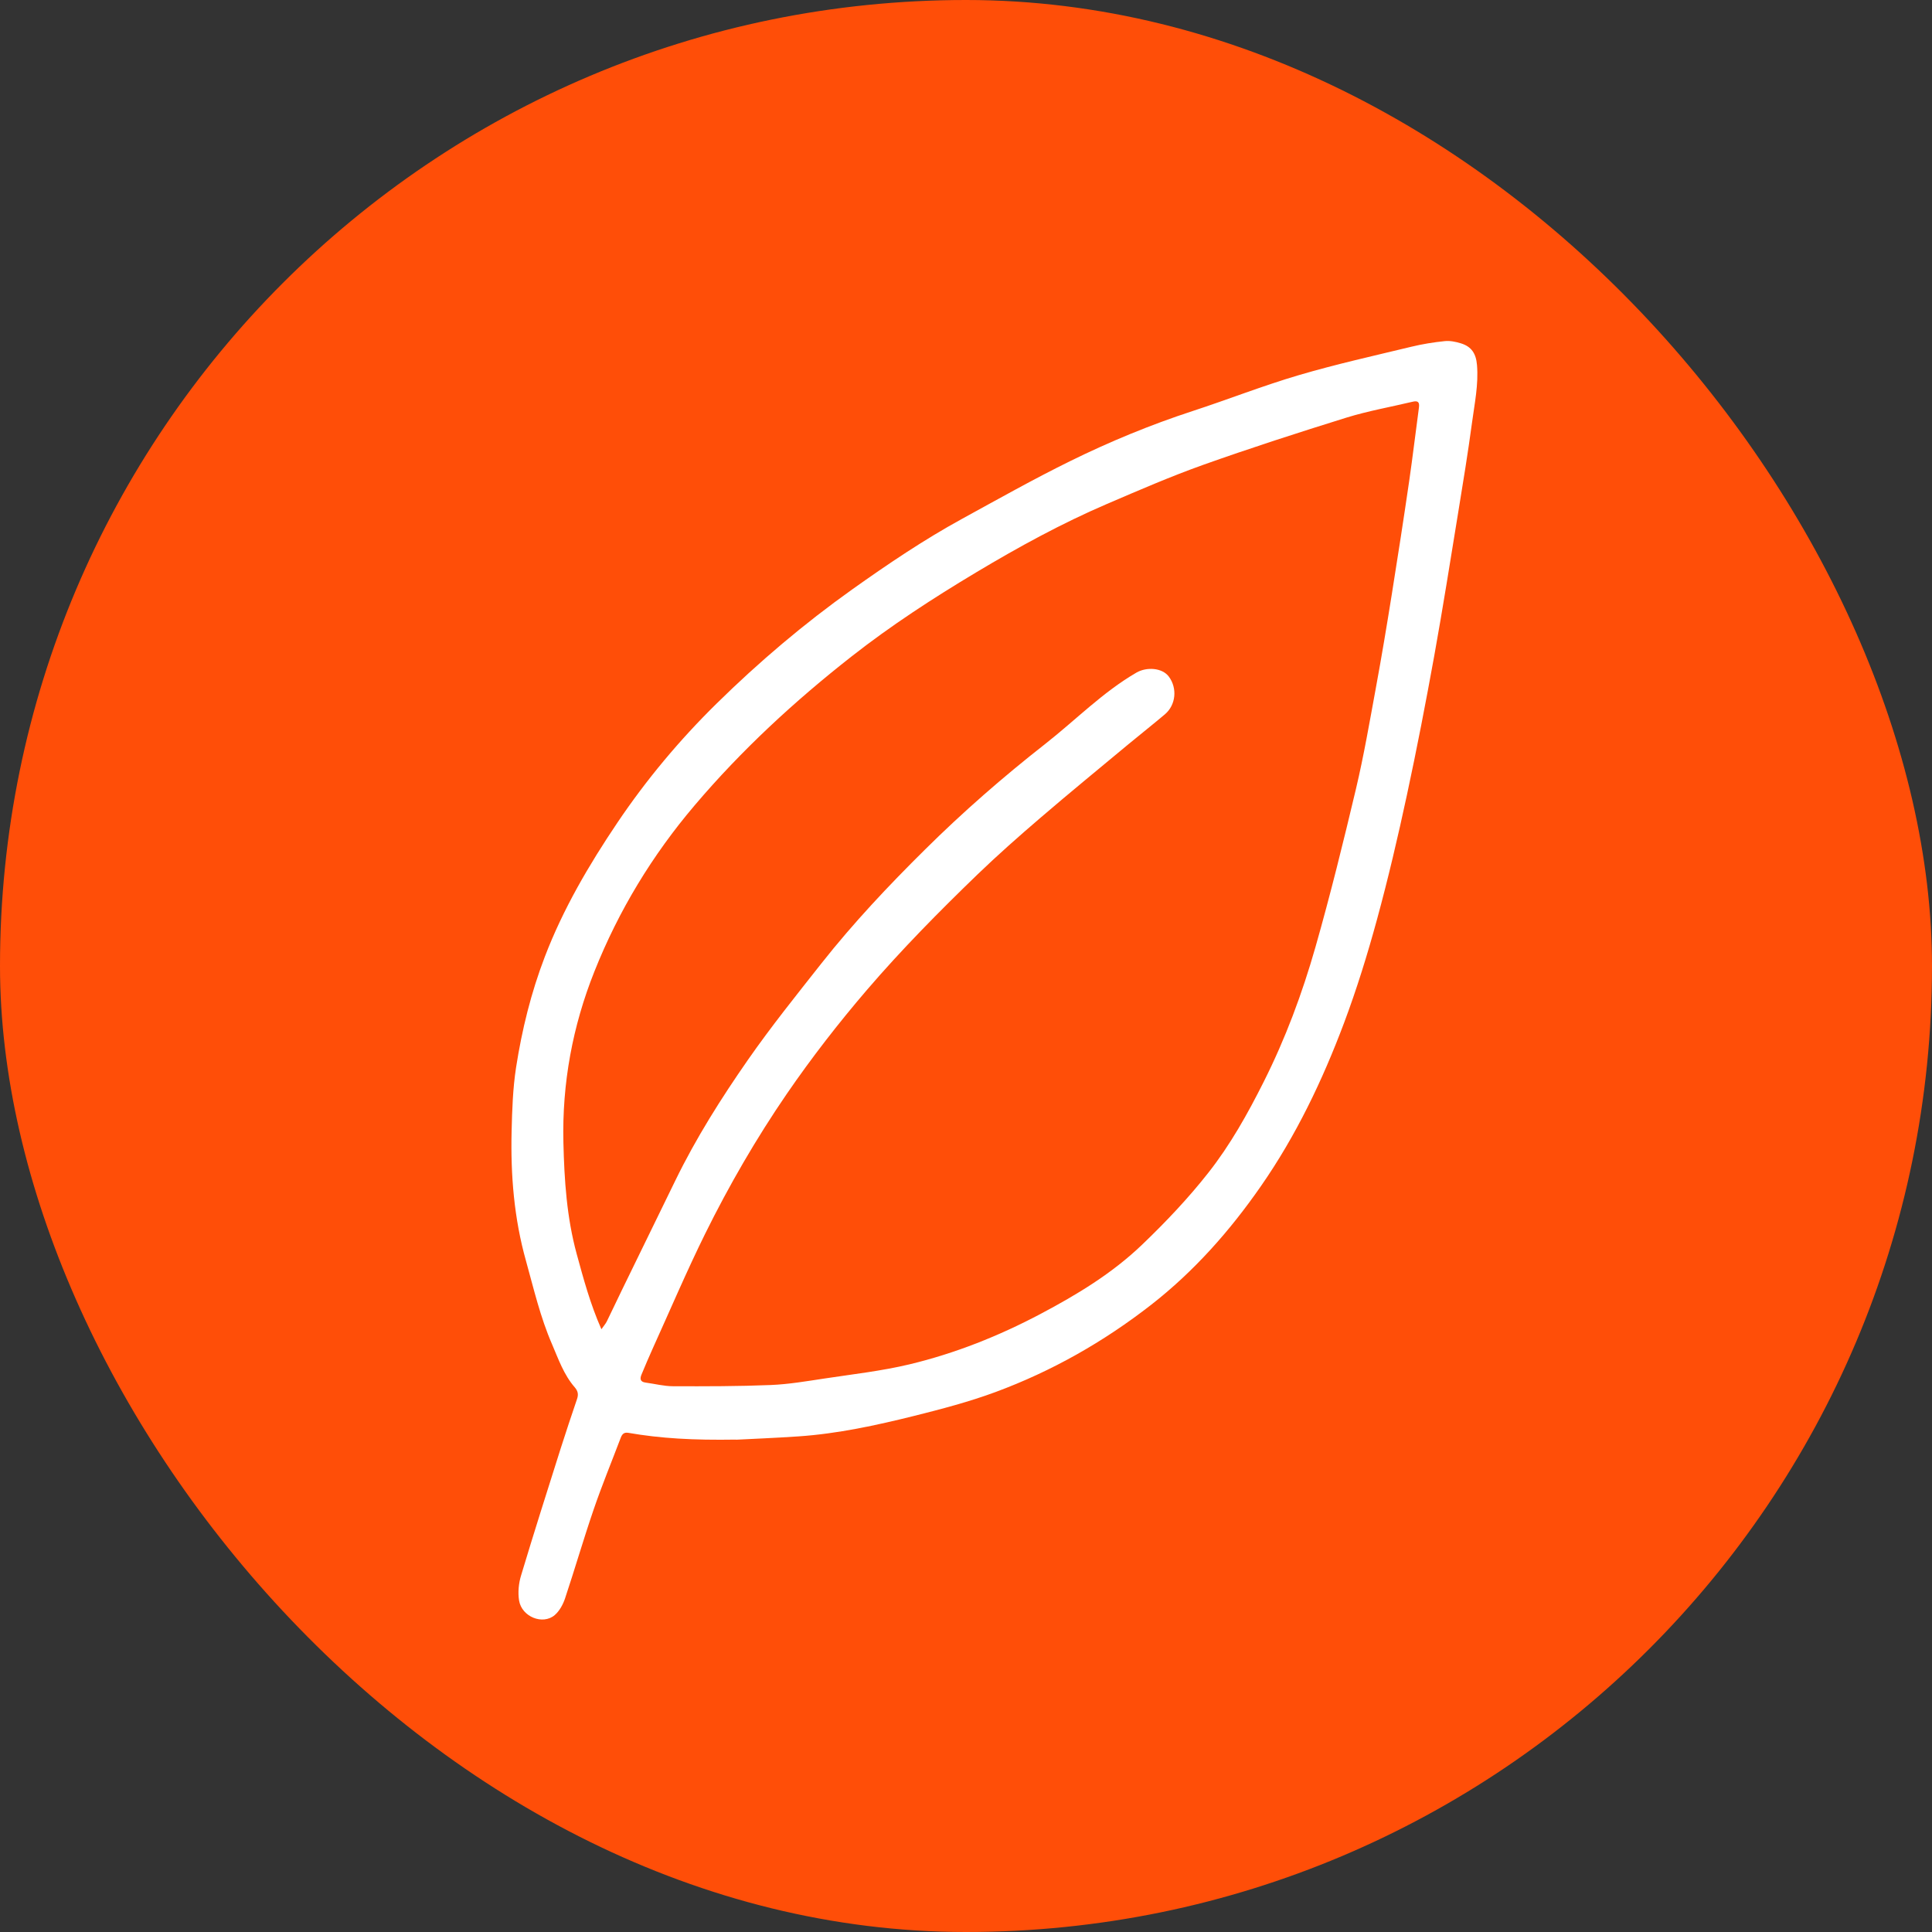 <svg xmlns="http://www.w3.org/2000/svg" fill="none" viewBox="0 0 68 68" height="68" width="68">
<rect x="0" y="0" width="68" height="68" fill="#333333" stroke="none"/>
<rect fill="#FF4E08" rx="34" height="68" width="68"></rect>
<g clip-path="url(#clip0_3943_21)">
<path fill="white" d="M25.909 50.669C24.392 50.694 23.249 50.627 22.115 50.431C21.964 50.406 21.898 50.475 21.849 50.602C21.529 51.446 21.184 52.282 20.892 53.137C20.538 54.17 20.234 55.22 19.889 56.255C19.817 56.471 19.692 56.703 19.523 56.847C19.102 57.204 18.364 56.906 18.27 56.334C18.224 56.049 18.255 55.726 18.341 55.448C18.79 53.953 19.264 52.466 19.735 50.978C19.919 50.398 20.114 49.82 20.309 49.243C20.365 49.081 20.345 48.962 20.226 48.825C19.843 48.385 19.655 47.836 19.428 47.308C19.019 46.366 18.788 45.368 18.514 44.382C18.093 42.887 17.97 41.358 18.007 39.816C18.025 39.066 18.05 38.311 18.164 37.571C18.371 36.241 18.691 34.94 19.176 33.674C19.823 31.985 20.727 30.446 21.727 28.96C22.751 27.439 23.923 26.039 25.226 24.759C26.712 23.298 28.299 21.953 29.997 20.744C31.248 19.855 32.518 18.997 33.864 18.26C35.122 17.571 36.374 16.866 37.658 16.234C39.056 15.545 40.497 14.95 41.98 14.466C43.229 14.058 44.455 13.574 45.714 13.204C47.02 12.819 48.351 12.524 49.675 12.204C50.059 12.111 50.452 12.047 50.844 12.007C51.03 11.986 51.232 12.027 51.414 12.083C51.793 12.197 51.952 12.447 51.985 12.846C52.043 13.534 51.9 14.203 51.81 14.876C51.668 15.932 51.496 16.984 51.324 18.036C51.05 19.716 50.784 21.4 50.482 23.076C50.185 24.717 49.869 26.356 49.518 27.985C49.203 29.452 48.86 30.915 48.466 32.361C48.131 33.59 47.753 34.812 47.306 36.004C46.546 38.028 45.616 39.973 44.377 41.753C43.285 43.324 42.035 44.739 40.519 45.923C38.841 47.231 37.021 48.261 35.04 48.995C34.111 49.339 33.145 49.592 32.183 49.833C30.84 50.167 29.488 50.462 28.103 50.556C27.25 50.614 26.396 50.647 25.907 50.673L25.909 50.669ZM21.168 46.784C21.25 46.666 21.316 46.594 21.358 46.508C21.537 46.144 21.709 45.776 21.886 45.412C22.514 44.123 23.143 42.833 23.773 41.544C24.499 40.054 25.383 38.657 26.325 37.303C27.14 36.133 28.035 35.019 28.918 33.9C30.038 32.482 31.274 31.171 32.557 29.902C33.894 28.577 35.309 27.343 36.787 26.185C37.855 25.348 38.811 24.363 39.998 23.674C40.359 23.465 40.907 23.502 41.139 23.814C41.444 24.223 41.389 24.812 41 25.142C40.579 25.498 40.147 25.838 39.722 26.19C38.687 27.052 37.643 27.905 36.621 28.783C35.863 29.433 35.114 30.094 34.395 30.787C33.049 32.088 31.733 33.42 30.511 34.844C29.508 36.014 28.566 37.229 27.694 38.498C26.617 40.069 25.662 41.719 24.818 43.426C24.162 44.756 23.581 46.123 22.968 47.475C22.834 47.768 22.711 48.067 22.586 48.363C22.52 48.515 22.517 48.636 22.726 48.663C23.048 48.706 23.37 48.791 23.691 48.791C24.838 48.795 25.986 48.795 27.131 48.748C27.761 48.722 28.389 48.614 29.013 48.52C30.015 48.368 31.029 48.255 32.012 48.02C33.619 47.635 35.154 47.023 36.616 46.25C37.901 45.571 39.146 44.819 40.2 43.807C41.025 43.017 41.82 42.179 42.526 41.281C43.3 40.3 43.914 39.201 44.478 38.077C45.242 36.558 45.834 34.967 46.299 33.337C46.825 31.491 47.284 29.627 47.727 27.76C48.004 26.588 48.208 25.396 48.426 24.212C48.627 23.123 48.809 22.029 48.984 20.935C49.198 19.598 49.405 18.26 49.6 16.922C49.725 16.062 49.826 15.197 49.943 14.336C49.968 14.146 49.896 14.097 49.722 14.139C48.946 14.324 48.154 14.463 47.393 14.698C45.701 15.224 44.014 15.769 42.346 16.362C41.202 16.77 40.083 17.256 38.964 17.736C37.371 18.42 35.852 19.251 34.362 20.143C32.842 21.053 31.36 22.015 29.962 23.113C27.963 24.682 26.102 26.398 24.453 28.341C22.96 30.097 21.774 32.049 20.921 34.193C20.152 36.12 19.78 38.134 19.83 40.217C19.862 41.539 19.947 42.852 20.298 44.136C20.538 45.014 20.774 45.892 21.165 46.779L21.168 46.784Z"></path>
</g>
<defs>
<clipPath id="clip0_3943_21">
<rect transform="translate(18 12)" fill="white" height="45" width="34"></rect>
</clipPath>
</defs>
</svg>
